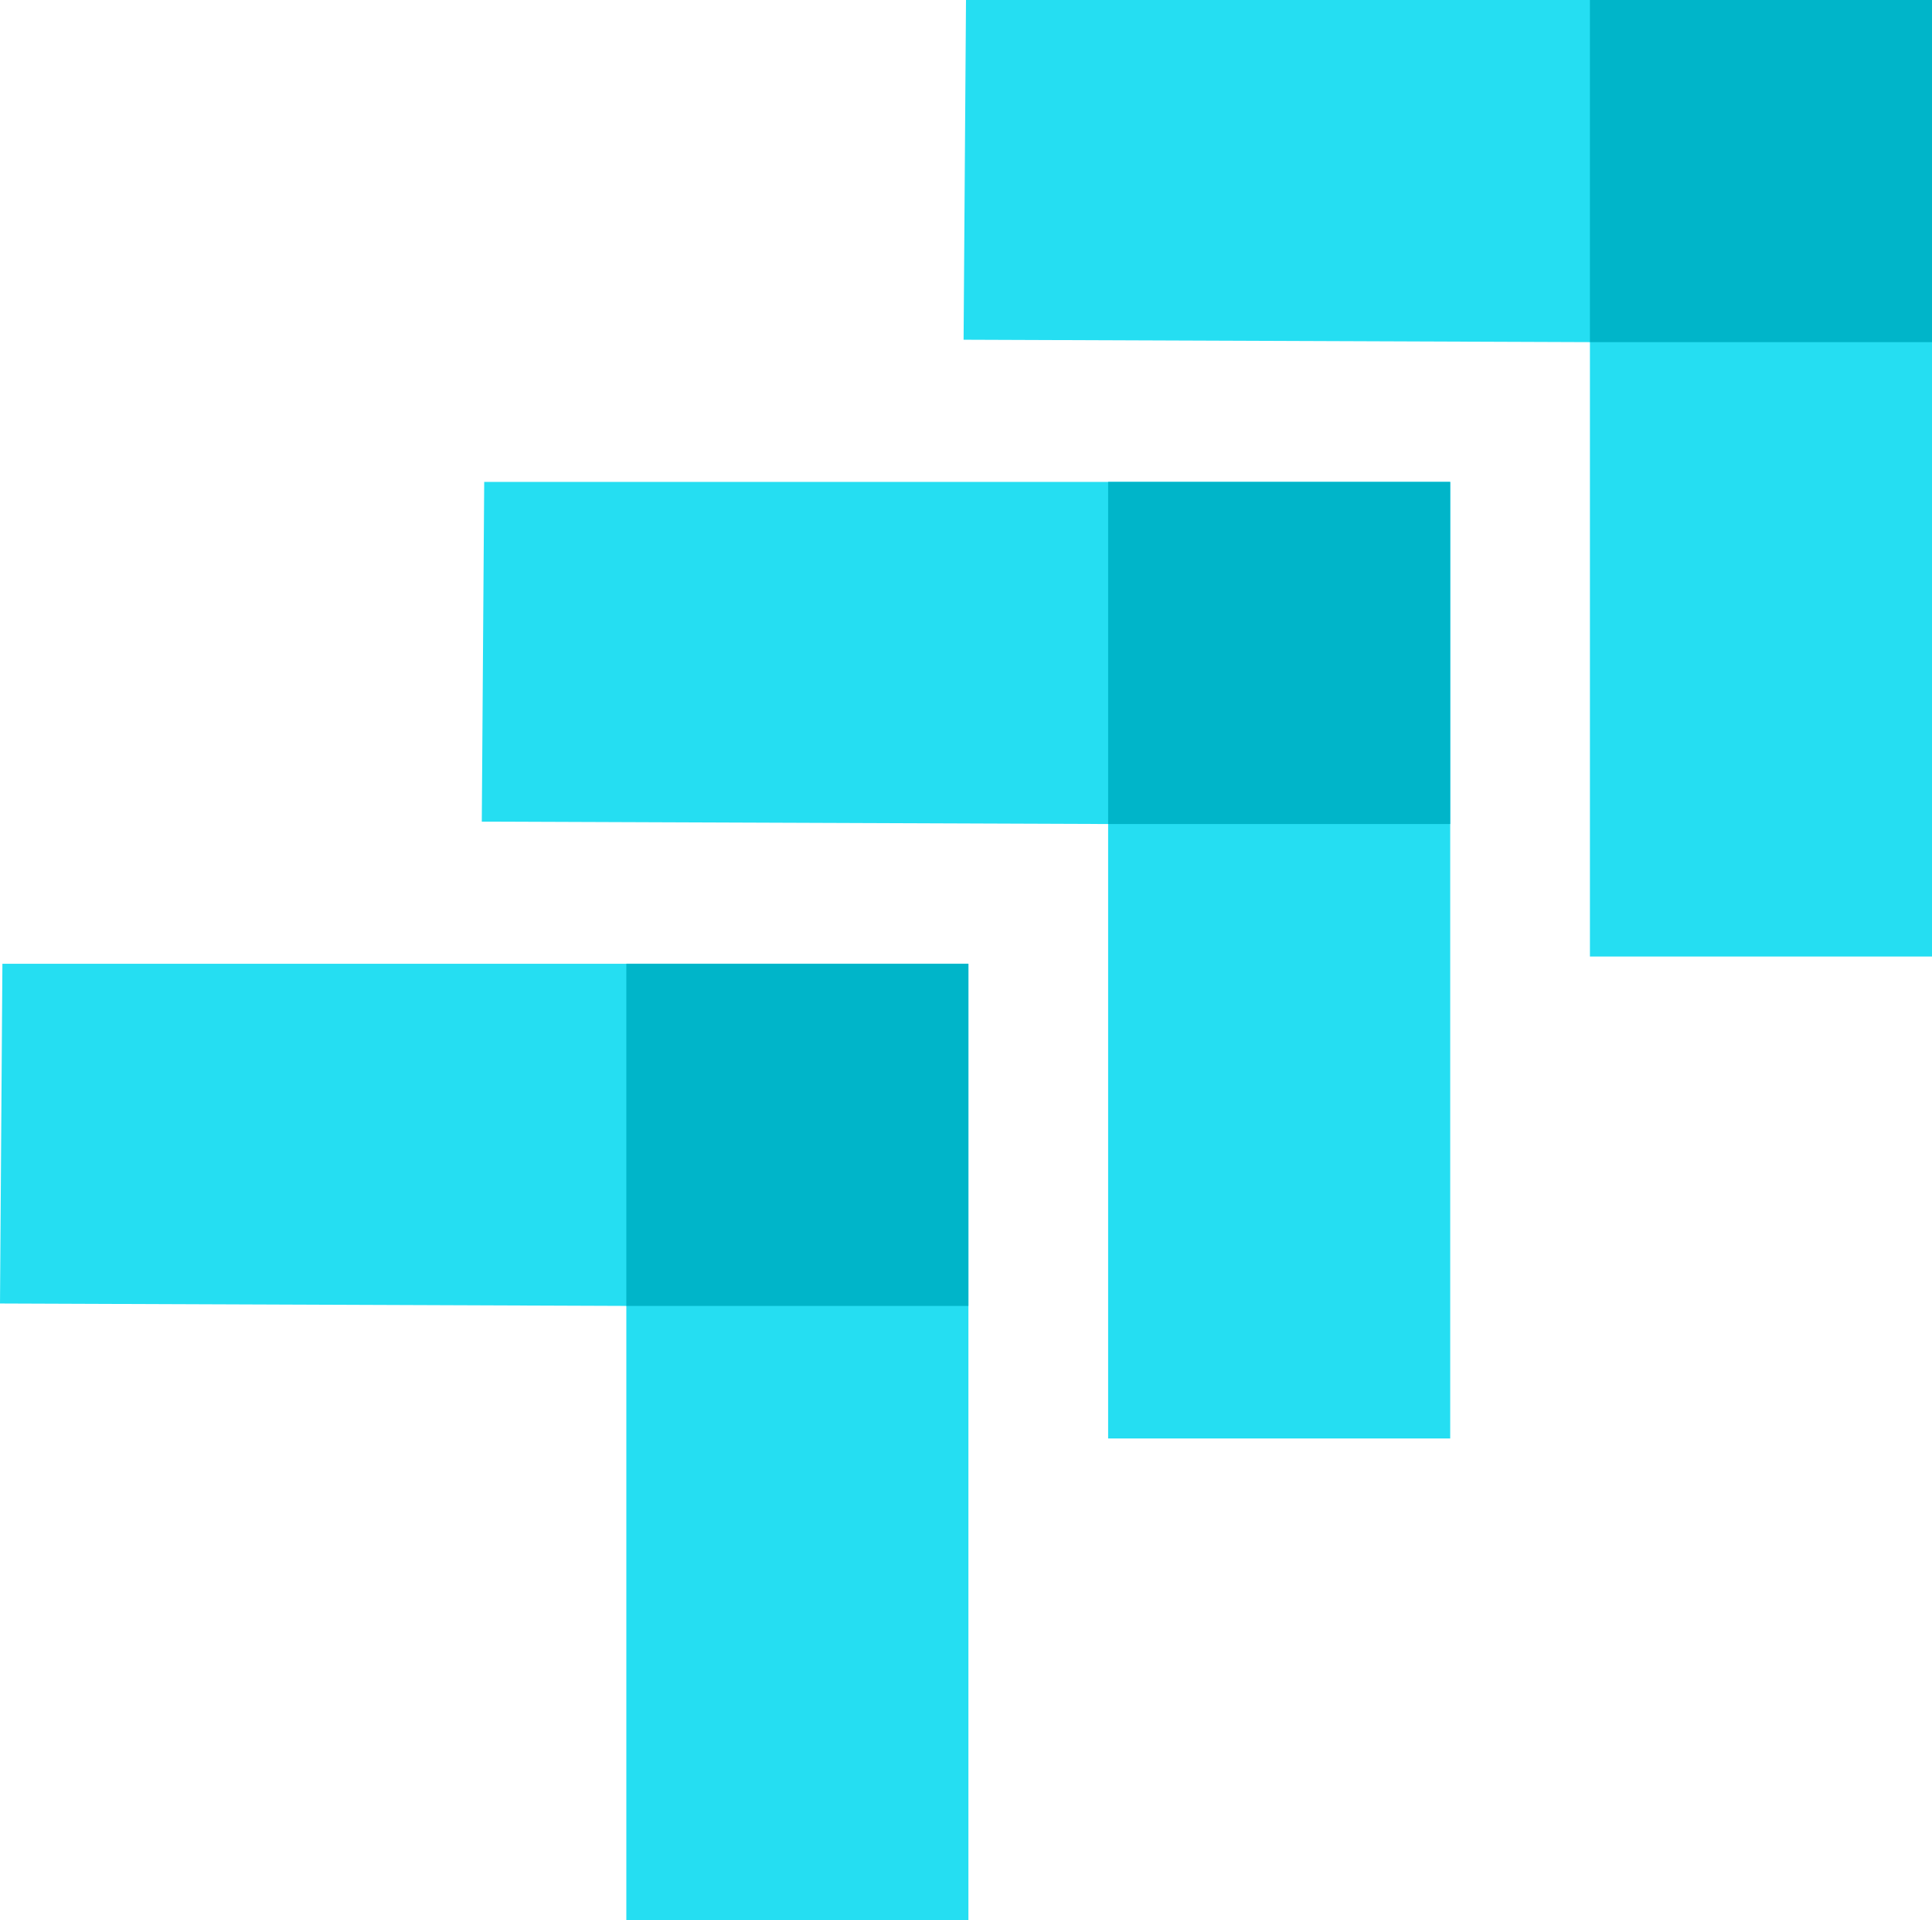 <?xml version="1.0" encoding="UTF-8"?> <svg xmlns="http://www.w3.org/2000/svg" id="Layer_1" viewBox="0 0 80.2 79.7"><defs><style>.cls-1{fill:#25def2;}.cls-2{fill:#00b5c9;}</style></defs><polygon class="cls-1" points="26 40 .1 40 0 54.1 26 54.2 26 79.7 40.2 79.7 40.2 54.2 40.2 40 26 40"></polygon><polygon class="cls-1" points="46 20 20.1 20 20 34.1 46 34.2 46 59.7 60.2 59.7 60.2 34.2 60.2 20 46 20"></polygon><polygon class="cls-1" points="66 0 40.1 0 40 14.1 66 14.2 66 39.7 80.2 39.7 80.2 14.2 80.2 0 66 0"></polygon><rect class="cls-2" x="26" y="40" width="14.2" height="14.2"></rect><rect class="cls-2" x="46" y="20" width="14.2" height="14.2"></rect><rect class="cls-2" x="66" width="14.2" height="14.2"></rect></svg> 